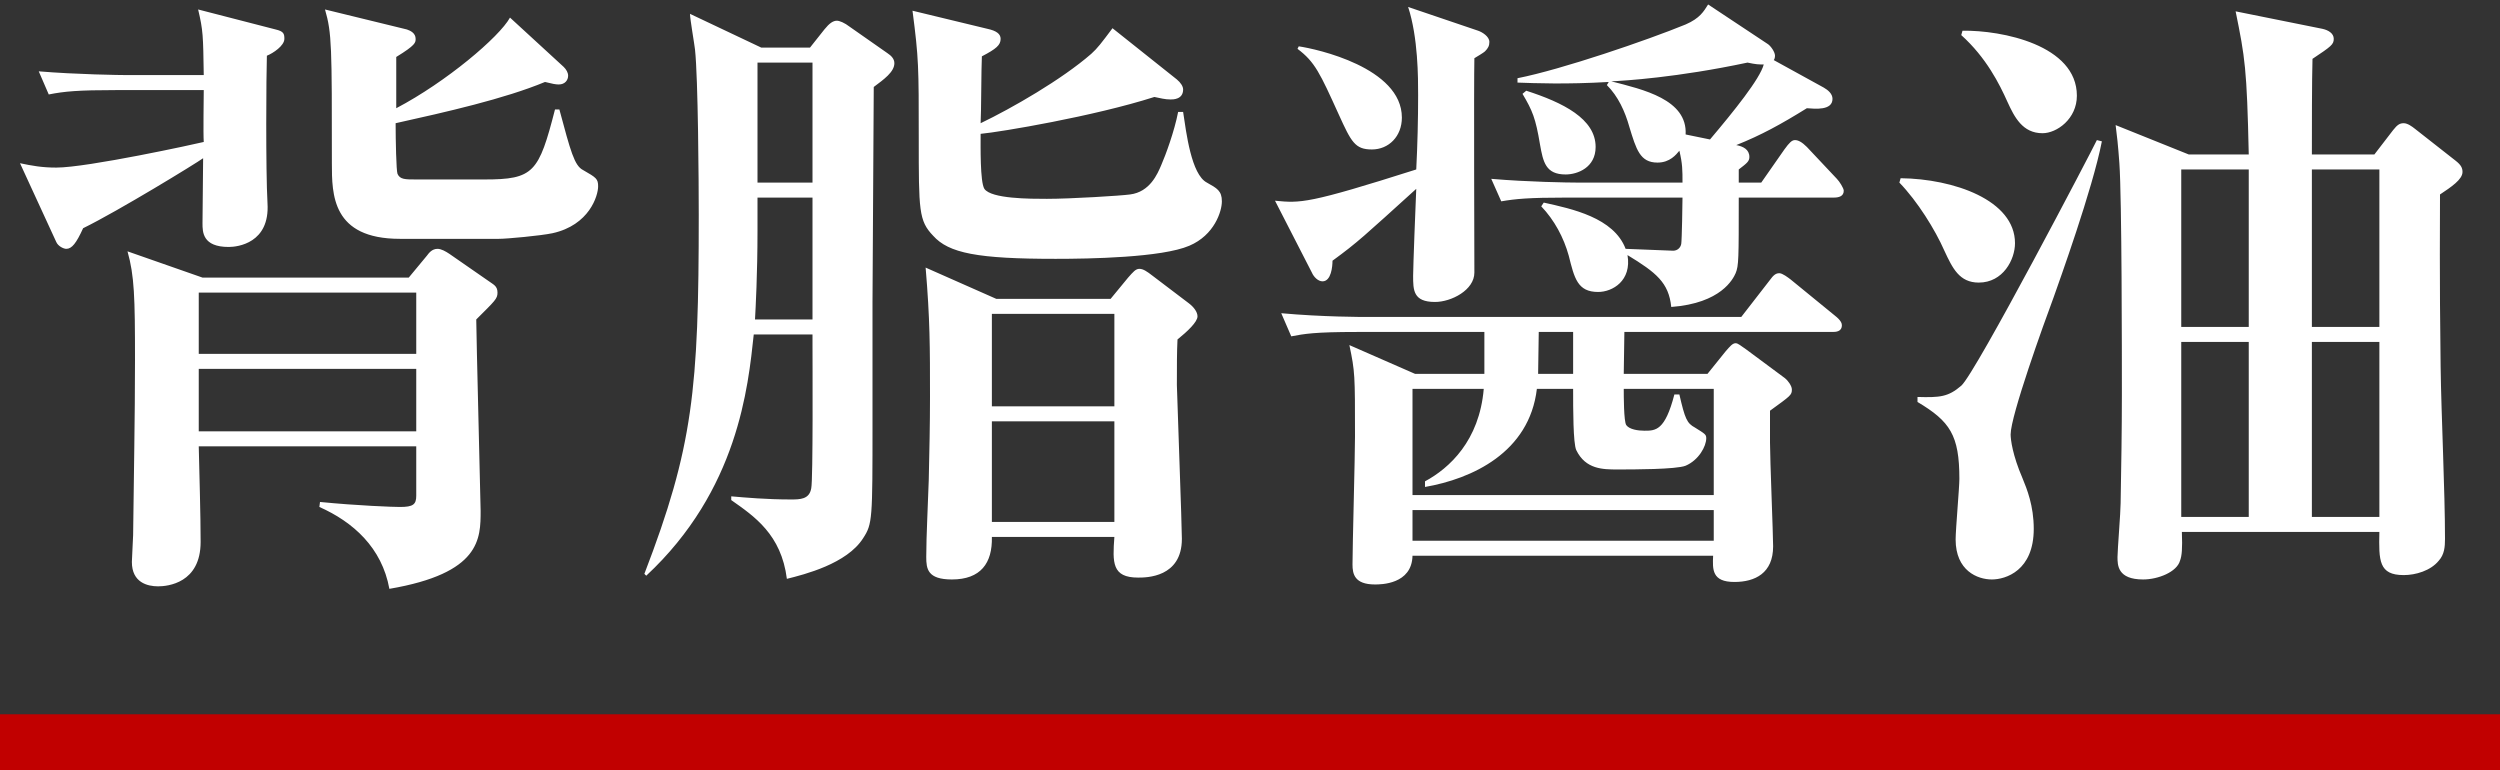 <svg width="224" height="69" viewBox="0 0 224 69" fill="none" xmlns="http://www.w3.org/2000/svg">
<rect x="0" y="0" width="224" height="69" fill="#333333" stroke="none"/>
<path d="M44.576 26.216C44.576 26.776 44.352 26.944 42.672 28.624C42.672 29.8 43.064 45.368 43.064 45.76C43.064 48.28 43.064 51.36 34.888 52.76C34.216 49.064 31.64 46.768 28.616 45.424L28.672 44.976C32.088 45.312 35.224 45.424 35.84 45.424C37.016 45.424 37.296 45.2 37.296 44.416V39.992H17.808C17.864 42.512 17.976 46.152 17.976 48.56C17.976 52.256 15.008 52.536 14.168 52.536C13.216 52.536 11.816 52.2 11.816 50.352C11.816 49.96 11.928 48.28 11.928 47.944C11.984 42.736 12.096 37.472 12.096 32.264C12.096 26.608 12.04 24.704 11.424 22.52L18.144 24.872H36.624L38.248 22.912C38.416 22.688 38.696 22.296 39.2 22.296C39.536 22.296 39.928 22.52 40.264 22.744L43.736 25.152C44.184 25.488 44.576 25.6 44.576 26.216ZM37.296 31.704V26.216H17.808V31.704H37.296ZM37.296 38.648V33.048H17.808V38.648H37.296ZM53.592 16.696C53.592 17.536 52.808 20.168 49.504 20.896C48.44 21.12 45.416 21.4 44.688 21.4H35.84C29.736 21.4 29.736 17.424 29.736 14.624C29.736 4.152 29.736 2.976 29.12 0.848L36.456 2.64C36.792 2.752 37.24 2.976 37.24 3.48C37.24 3.816 37.24 4.04 35.504 5.104V9.696C39.984 7.344 44.744 3.312 45.696 1.576L50.512 6C50.736 6.224 50.904 6.504 50.904 6.784C50.904 7.176 50.624 7.568 50.064 7.568C49.784 7.568 49.504 7.512 48.832 7.344C45.192 8.856 39.984 10.032 35.448 11.04C35.448 12.552 35.504 15.296 35.616 15.576C35.84 16.08 36.288 16.08 37.296 16.08H43.4C47.824 16.08 48.272 15.464 49.728 9.808H50.12C51.128 13.56 51.464 14.848 52.248 15.24C53.424 15.912 53.592 16.024 53.592 16.696ZM25.48 3.48C25.48 4.096 24.472 4.768 23.912 4.992C23.856 6.616 23.8 15.24 23.968 18.208C24.192 21.792 21.28 22.128 20.496 22.128C18.144 22.128 18.144 20.784 18.144 20C18.144 18.264 18.2 15.968 18.2 14.176C17.584 14.624 10.64 18.88 7.448 20.448C6.832 21.792 6.44 22.296 5.936 22.296C5.712 22.296 5.208 22.072 5.04 21.68L1.792 14.624C2.856 14.848 3.752 15.016 5.04 15.016C7.84 15.016 17.584 12.888 18.256 12.72C18.2 11.992 18.256 8.744 18.256 8.072H10.416C7 8.072 5.768 8.184 4.368 8.464L3.472 6.392C6.832 6.672 10.808 6.728 11.424 6.728H18.256C18.2 3.144 18.2 2.752 17.752 0.848L24.696 2.64C25.424 2.808 25.48 3.032 25.48 3.48ZM107.296 28.344C107.296 28.848 106.4 29.688 105.504 30.416C105.448 31.536 105.448 32.712 105.448 34.504C105.504 36.688 105.896 47.048 105.896 48.28C105.896 51.752 102.704 51.752 101.976 51.752C99.624 51.752 99.68 50.408 99.848 48.112H88.872C88.928 50.464 87.864 51.92 85.288 51.92C83.104 51.92 82.992 50.968 82.992 49.904C82.992 48 83.16 44.92 83.216 43.016C83.272 40.496 83.328 38.032 83.328 35.568C83.328 31.088 83.328 28.624 82.936 23.976L89.264 26.776H99.512L101.08 24.872C101.528 24.368 101.752 24.088 102.088 24.088C102.424 24.088 102.76 24.312 103.264 24.704L106.512 27.168C106.96 27.504 107.296 27.952 107.296 28.344ZM99.848 36.408V28.12H88.872V36.408H99.848ZM99.848 46.768V37.752H88.872V46.768H99.848ZM80.136 5.664C80.136 6.448 79.184 7.12 78.288 7.792L78.176 27.056V37.864C78.176 46.544 78.176 46.936 77.336 48.224C75.88 50.52 72.072 51.472 70.504 51.864C70 47.888 67.592 46.264 65.52 44.808V44.472C66.808 44.584 68.712 44.752 70.84 44.752C71.68 44.752 72.52 44.752 72.688 43.744C72.856 42.96 72.8 32.32 72.8 30.808V29.968H67.536C67.032 34.672 66.136 43.912 57.904 51.584L57.736 51.416C62.104 40.048 62.608 34.896 62.608 19.272C62.608 16.416 62.552 7.008 62.272 4.432C62.216 3.928 61.824 1.688 61.824 1.24L68.208 4.264H72.576L73.864 2.64C74.312 2.08 74.648 1.856 74.984 1.856C75.208 1.856 75.656 2.024 76.16 2.416L79.52 4.768C79.856 4.992 80.136 5.272 80.136 5.664ZM72.8 16.36V5.608H67.872V16.36H72.8ZM72.8 28.624V17.704H67.872V20.672C67.872 24.536 67.704 27.616 67.648 28.624H72.8ZM109.48 18.04C109.48 18.936 108.808 21.064 106.568 22.016C104.104 23.08 97.608 23.192 94.584 23.192C87.584 23.192 85.008 22.688 83.608 21.12C82.32 19.776 82.32 18.88 82.32 12.384C82.32 5.944 82.32 5.272 81.76 0.96L88.48 2.584C89.264 2.752 89.656 3.032 89.656 3.48C89.656 4.04 89.264 4.376 87.976 5.048C87.92 6 87.92 10.2 87.864 11.04C90.664 9.696 95.144 7.12 97.776 4.824C98.336 4.32 98.672 3.872 99.68 2.528L105.448 7.12C105.784 7.4 106.008 7.736 106.008 8.016C106.008 8.912 105.112 8.912 104.888 8.912C104.384 8.912 103.992 8.8 103.432 8.688C98 10.424 89.656 11.824 87.864 11.992C87.864 13.056 87.808 16.304 88.2 16.92C88.816 17.816 92.288 17.816 93.8 17.816C95.928 17.816 100.464 17.536 101.248 17.424C103.04 17.2 103.712 15.576 104.048 14.792C104.44 13.896 105.224 11.768 105.56 10.032H106.008C106.288 11.88 106.736 15.632 108.136 16.36C109.032 16.864 109.48 17.088 109.48 18.04ZM165.032 29.128C165.032 29.744 164.472 29.744 164.136 29.744H145.544L145.488 33.496H152.992L154.616 31.48C155.008 31.032 155.232 30.752 155.512 30.752C155.736 30.752 155.96 30.976 156.464 31.312L159.936 33.888C160.16 34.056 160.552 34.56 160.552 34.896C160.552 35.4 160.44 35.456 158.592 36.8V39.656C158.592 41.112 158.872 47.944 158.872 48.952C158.872 51.36 157.248 52.144 155.4 52.144C153.384 52.144 153.44 51.024 153.496 49.792H126.56C126.504 52.368 123.704 52.368 123.2 52.368C121.352 52.368 121.184 51.416 121.184 50.576C121.184 48.952 121.408 40.888 121.408 39.096C121.408 33.552 121.408 33.328 120.904 30.92L126.784 33.496H133V29.744H121.576C117.768 29.744 116.872 29.912 115.696 30.136L114.8 28.064C118.496 28.4 122.08 28.4 122.584 28.4H156.016L158.536 25.152C158.928 24.592 159.152 24.48 159.432 24.48C159.712 24.48 160.216 24.872 160.44 25.04L164.416 28.288C164.92 28.68 165.032 28.96 165.032 29.128ZM153.552 44.36V34.84H145.488C145.488 35.456 145.488 37.752 145.712 38.088C145.992 38.48 146.776 38.592 147.336 38.592C148.344 38.592 149.184 38.592 150.024 35.344H150.472C150.976 37.528 151.144 37.92 151.872 38.312C152.768 38.872 152.88 38.928 152.88 39.264C152.88 39.992 152.208 41.224 151.032 41.728C150.192 42.064 146.328 42.064 144.928 42.064C143.64 42.064 142.072 42.064 141.232 40.328C140.952 39.712 140.952 36.688 140.952 34.84H137.704C137.032 40.552 131.88 42.904 127.68 43.632V43.128C129.864 41.952 132.552 39.488 132.944 34.84H126.56V44.36H153.552ZM140.952 33.496V29.744H137.872C137.872 30.304 137.816 32.936 137.816 33.496H140.952ZM153.552 48.448V45.704H126.56V48.448H153.552ZM165.2 17.088C165.2 17.592 164.752 17.704 164.304 17.704H155.792C155.792 23.192 155.792 23.808 155.512 24.48C155.288 24.984 154.224 27.168 149.744 27.504C149.52 25.32 148.4 24.424 145.824 22.856C146.216 25.152 144.48 26.16 143.192 26.16C141.344 26.16 141.064 24.928 140.56 22.912C140.112 21.288 139.272 19.72 138.096 18.488L138.32 18.152C140.84 18.712 144.592 19.496 145.656 22.296C145.88 22.296 149.688 22.464 149.912 22.464C150.304 22.464 150.584 22.184 150.64 21.848C150.696 21.512 150.752 18.208 150.752 17.704H140.336C136.976 17.704 135.8 17.816 134.512 18.04L133.616 16.024C136.864 16.304 140.56 16.36 141.344 16.36H150.752C150.752 15.24 150.752 14.68 150.472 13.504C150.192 13.84 149.632 14.568 148.512 14.568C146.944 14.568 146.608 13.392 145.992 11.376C145.6 9.976 144.984 8.632 143.976 7.624L144.144 7.344C140.28 7.568 137.592 7.456 135.968 7.4V7.008C139.944 6.224 147.616 3.592 151.032 2.192C152.32 1.632 152.656 1.016 153.048 0.4L158.368 3.928C158.648 4.096 159.04 4.656 159.04 4.992C159.04 5.16 158.984 5.328 158.928 5.384L163.408 7.848C163.8 8.072 164.192 8.408 164.192 8.856C164.192 9.92 162.624 9.752 161.896 9.696C159.544 11.152 157.808 12.104 155.568 13C156.184 13.112 156.744 13.392 156.744 14.064C156.744 14.456 156.52 14.624 155.792 15.184V16.36H157.808L159.88 13.392C160.328 12.776 160.552 12.552 160.832 12.552C161.112 12.552 161.448 12.72 161.896 13.168L164.584 16.024C164.808 16.248 165.2 16.864 165.2 17.088ZM142.968 13.168C142.968 15.016 141.344 15.632 140.28 15.632C138.488 15.632 138.264 14.512 137.984 12.944C137.592 10.592 137.312 9.92 136.416 8.408L136.752 8.128C140.056 9.192 142.968 10.648 142.968 13.168ZM125.608 10.536C125.608 12.216 124.432 13.392 122.92 13.392C121.408 13.392 121.072 12.72 119.952 10.256C118.272 6.56 117.824 5.552 116.256 4.376L116.368 4.152C117.936 4.376 125.608 6.056 125.608 10.536ZM133.448 3.76C133.448 4.096 133.336 4.32 133.056 4.6C132.944 4.712 132.384 5.048 132.104 5.216C132.048 7.288 132.104 24.2 132.104 24.424C132.104 25.992 130.032 27.056 128.576 27.056C126.616 27.056 126.616 25.992 126.616 24.704C126.616 23.976 126.84 18.096 126.896 16.92C122.192 21.176 121.688 21.68 119.392 23.36C119.392 23.864 119.28 25.208 118.496 25.208C118.104 25.208 117.712 24.816 117.544 24.424L114.24 17.984C116.536 18.208 117.208 18.264 126.896 15.184C127.008 12.944 127.064 10.704 127.064 8.52C127.064 6.952 127.064 3.368 126.168 0.624L132.44 2.752C132.776 2.864 133.448 3.256 133.448 3.76ZM158.032 5.776C157.584 5.776 157.36 5.776 156.576 5.608C150.248 6.952 145.544 7.232 144.368 7.288C147.224 8.016 151.2 8.912 151.032 12.048L153.216 12.496C155.344 9.976 157.696 7.064 158.032 5.776ZM220.64 15.408C220.64 16.08 219.632 16.752 218.624 17.424C218.624 19.552 218.568 24.536 218.68 32.88C218.736 37.136 219.072 44.024 219.072 48.28C219.072 49.008 219.016 49.68 218.512 50.24C217.784 51.136 216.44 51.528 215.376 51.528C213.136 51.528 213.136 50.24 213.192 47.664H195.496C195.552 49.176 195.496 49.792 195.328 50.24C195.048 51.248 193.368 51.92 192.024 51.92C189.728 51.92 189.728 50.632 189.728 49.904C189.728 49.288 190.008 45.872 190.008 45.088C190.064 41.84 190.12 38.592 190.12 35.344C190.12 31.816 190.12 17.816 189.896 14.624C189.784 13.056 189.672 12.048 189.56 11.208L196.112 13.84H201.488C201.32 6.112 201.152 5.16 200.312 1.016L208.096 2.584C208.6 2.696 209.104 2.976 209.104 3.48C209.104 3.984 208.88 4.152 207.2 5.272C207.144 7.008 207.144 11.768 207.144 13.84H212.744L214.424 11.656C214.816 11.152 215.04 11.04 215.376 11.04C215.712 11.04 216.104 11.32 216.384 11.544L220.024 14.4C220.528 14.792 220.64 15.072 220.64 15.408ZM213.192 29.296V15.184H207.144V29.296H213.192ZM201.488 29.296V15.184H195.44V29.296H201.488ZM213.192 46.32V30.64H207.144V46.32H213.192ZM201.488 46.32V30.64H195.44V46.32H201.488ZM186.088 8.576C186.088 10.648 184.296 11.936 183.008 11.936C181.216 11.936 180.488 10.48 179.872 9.136C179.144 7.512 177.968 5.16 175.728 3.144L175.84 2.752C179.368 2.696 186.088 4.04 186.088 8.576ZM180.544 21.792C180.544 23.248 179.48 25.32 177.296 25.32C175.56 25.32 174.944 24.032 174.216 22.464C173.376 20.56 171.808 18.04 170.184 16.36L170.296 15.968C175.056 16.024 180.544 17.928 180.544 21.792ZM188.328 12.664C187.488 16.976 184.464 25.32 184.016 26.608C183.12 29.016 180.152 37.248 180.152 38.928C180.152 39.376 180.32 40.776 181.216 42.848C181.608 43.8 182.224 45.312 182.224 47.384C182.224 51.136 179.704 51.92 178.472 51.92C177.184 51.92 175.224 51.136 175.224 48.336C175.224 47.44 175.56 43.688 175.56 42.904C175.56 38.984 174.72 37.752 171.808 36.016V35.568C173.824 35.624 174.552 35.568 175.728 34.56C177.016 33.44 187.544 13.28 187.88 12.552L188.328 12.664Z" fill="white"/>
<path d="M224 64H0V69H224V64Z" fill="#C10000"/>
</svg>
